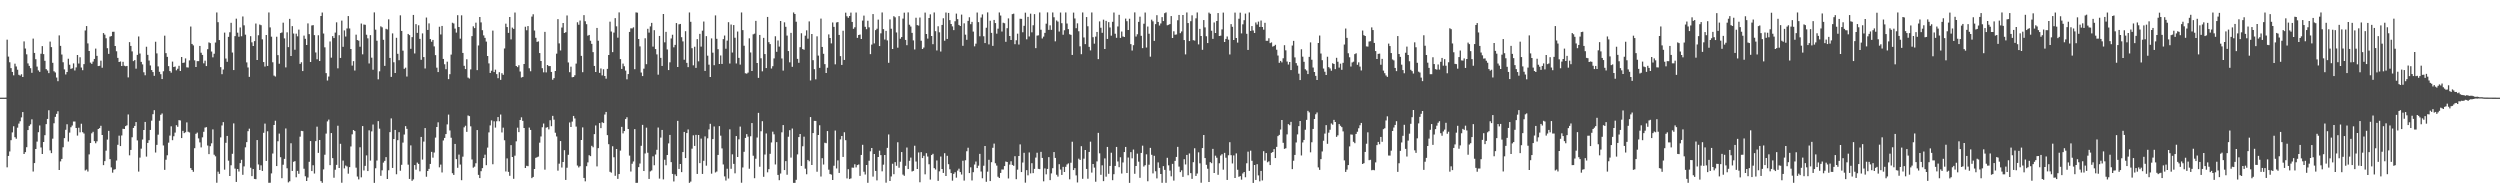 <?xml version="1.0" encoding="UTF-8"?>
<svg xmlns="http://www.w3.org/2000/svg" width="1920" height="150">
  <path d="M0 75.000h1v1.000H0zM1 75.000h1v1.000H1zM2 75.000h1v1.000H2zM3 75.000h1v1.000H3zM4 74.975h1v1.000H4zM5 30.471h1v98.024H5zM6 43.479h1v76.261H6zM7 47.807h1v68.502H7zM8 52.320h1v55.369H8zM9 55.220h1v46.462H9zM10 57.841h1v39.132H10zM11 48.877h1v56.478H11zM12 51.060h1v55.479H12zM13 53.579h1v44.461H13zM14 57.430h1v37.501H14zM15 58.073h1v35.056H15zM16 57.021h1v33.150H16zM17 59.142h1v26.930H17zM18 31.815h1v86.446H18zM19 37.265h1v79.557H19zM20 41.715h1v71.335H20zM21 48.705h1v51.173H21zM22 50.597h1v46.072H22zM23 52.362h1v43.143H23zM24 55.908h1v35.761H24zM25 29.669h1v102.082H25zM26 40.649h1v84.591H26zM27 45.450h1v69.007H27zM28 51.160h1v57.610H28zM29 54.064h1v47.478H29zM30 55.172h1v41.172H30zM31 41.261h1v72.014H31zM32 35.448h1v82.813H32zM33 41.560h1v67.493H33zM34 46.701h1v57.121H34zM35 53.087h1v42.258H35zM36 54.184h1v37.145H36zM37 56.175h1v28.527H37zM38 31.971h1v83.531H38zM39 36.191h1v81.432H39zM40 48.237h1v58.241H40zM41 54.707h1v39.953H41zM42 55.646h1v34.106H42zM43 59.546h1v27.896H43zM44 62.352h1v23.091H44zM45 27.179h1v103.358H45zM46 35.225h1v88.743H46zM47 41.894h1v80.167H47zM48 47.810h1v65.285H48zM49 53.315h1v52.763H49zM50 57.178h1v42.484H50zM51 55.321h1v40.103H51zM52 45.090h1v63.589H52zM53 49.707h1v52.109H53zM54 52.908h1v44.831H54zM55 52.408h1v43.981H55zM56 48.711h1v44.612H56zM57 54.098h1v39.224H57zM58 51.739h1v46.577H58zM59 42.246h1v61.910H59zM60 48.767h1v49.314H60zM61 43.958h1v57.663H61zM62 51.883h1v43.153H62zM63 53.917h1v47.632H63zM64 49.241h1v53.337H64zM65 23.380h1v107.537H65zM66 20.008h1v110.172H66zM67 33.307h1v98.415H67zM68 39.160h1v79.409H68zM69 48.068h1v61.739H69zM70 49.055h1v53.325H70zM71 47.292h1v53.948H71zM72 45.285h1v63.116H72zM73 37.351h1v72.659H73zM74 42.894h1v65.629H74zM75 50.748h1v48.347H75zM76 50.541h1v47.878H76zM77 46.580h1v50.028H77zM78 52.006h1v51.695H78zM79 25.391h1v101.427H79zM80 26.644h1v97.116H80zM81 29.405h1v86.291H81zM82 37.042h1v70.160H82zM83 41.352h1v59.162H83zM84 28.121h1v94.112H84zM85 27.701h1v100.864H85zM86 24.447h1v108.185H86zM87 24.360h1v105.937H87zM88 35.304h1v94.638H88zM89 39.353h1v83.952H89zM90 44.434h1v66.761H90zM91 47.608h1v56.585H91zM92 47.230h1v64.958H92zM93 50.679h1v53.339H93zM94 47.446h1v51.461H94zM95 50.470h1v48.625H95zM96 50.891h1v45.982H96zM97 50.660h1v45.580H97zM98 59.424h1v28.494H98zM99 32.347h1v86.959H99zM100 35.299h1v79.838H100zM101 39.456h1v65.942H101zM102 46.934h1v51.325H102zM103 46.150h1v50.585H103zM104 52.759h1v41.011H104zM105 42.156h1v65.682H105zM106 28.012h1v103.771H106zM107 41.114h1v79.940H107zM108 47.535h1v66.664H108zM109 49.481h1v57.679H109zM110 55.517h1v44.330H110zM111 57.817h1v35.834H111zM112 35.881h1v84.379H112zM113 42.123h1v67.661H113zM114 46.514h1v61.144H114zM115 50.265h1v49.539H115zM116 53.826h1v38.870H116zM117 55.351h1v32.347H117zM118 58.210h1v26.416H118zM119 32.041h1v85.129H119zM120 41.018h1v70.244H120zM121 51.008h1v52.434H121zM122 55.133h1v37.568H122zM123 56.994h1v31.151H123zM124 60.748h1v26.386H124zM125 54.747h1v56.972H125zM126 27.375h1v103.102H126zM127 40.789h1v81.869H127zM128 43.673h1v75.561H128zM129 50.786h1v58.797H129zM130 54.575h1v49.591H130zM131 55.834h1v41.213H131zM132 47.330h1v60.320H132zM133 51.481h1v53.189H133zM134 51.082h1v50.755H134zM135 54.013h1v42.155H135zM136 52.763h1v44.627H136zM137 50.533h1v41.730H137zM138 54.536h1v37.978H138zM139 43.761h1v62.297H139zM140 48.358h1v52.130H140zM141 48.043h1v54.191H141zM142 44.830h1v56.755H142zM143 51.707h1v42.296H143zM144 51.855h1v49.338H144zM145 46.370h1v55.366H145zM146 20.358h1v108.790H146zM147 33.760h1v96.797H147zM148 34.889h1v97.067H148zM149 46.343h1v67.481H149zM150 51.444h1v51.325H150zM151 46.956h1v54.865H151zM152 46.971h1v59.308H152zM153 35.259h1v74.118H153zM154 40.507h1v72.688H154zM155 42.212h1v63.260H155zM156 48.654h1v52.555H156zM157 46.590h1v51.407H157zM158 50.754h1v46.886H158zM159 37.791h1v73.952H159zM160 32.564h1v85.806H160zM161 33.108h1v79.164H161zM162 39.593h1v70.481H162zM163 44.037h1v55.340H163zM164 41.270h1v77.587H164zM165 32.651h1v87.390H165zM166 9.587h1v130.747H166zM167 17.052h1v114.794H167zM168 30.767h1v102.779H168zM169 51.542h1v53.966H169zM170 57.006h1v39.335H170zM171 53.394h1v40.407H171zM172 25.061h1v105.225H172zM173 44.950h1v64.731H173zM174 47.456h1v56.933H174zM175 28.304h1v95.076H175zM176 24.778h1v110.386H176zM177 17.511h1v109.390H177zM178 40.360h1v77.763H178zM179 53.819h1v40.960H179zM180 27.728h1v101.750H180zM181 14.358h1v125.391H181zM182 25.084h1v104.732H182zM183 28.235h1v103.521H183zM184 21.093h1v104.214H184zM185 27.845h1v94.880H185zM186 12.669h1v121.585H186zM187 19.433h1v108.379H187zM188 26.619h1v86.523H188zM189 47.924h1v61.245H189zM190 51.807h1v48.975H190zM191 59.013h1v39.788H191zM192 27.810h1v101.030H192zM193 32.496h1v102.759H193zM194 35.347h1v94.504H194zM195 31.590h1v105.836H195zM196 18.069h1v119.569H196zM197 46.103h1v61.481H197zM198 27.093h1v99.198H198zM199 18.825h1v111.735H199zM200 19.329h1v107.645H200zM201 30.185h1v101.105H201zM202 47.669h1v54.316H202zM203 51.083h1v43.851H203zM204 26.863h1v96.720H204zM205 50.644h1v50.154H205zM206 9.580h1v130.822H206zM207 21.038h1v119.306H207zM208 28.159h1v105.003H208zM209 47.818h1v70.072H209zM210 58.078h1v37.929H210zM211 58.764h1v33.985H211zM212 28.226h1v99.330H212zM213 42.327h1v66.176H213zM214 48.946h1v53.660H214zM215 25.389h1v95.334H215zM216 24.911h1v111.933H216zM217 17.417h1v109.101H217zM218 29.473h1v92.554H218zM219 51.762h1v46.876H219zM220 24.855h1v104.362H220zM221 36.189h1v103.891H221zM222 14.510h1v124.692H222zM223 43.031h1v66.976H223zM224 20.061h1v111.223H224zM225 25.728h1v98.546H225zM226 38.176h1v85.553H226zM227 25.863h1v110.268H227zM228 27.882h1v103.323H228zM229 22.727h1v110.761H229zM230 49.033h1v55.936H230zM231 47.831h1v52.661H231zM232 54.587h1v46.140H232zM233 27.342h1v102.252H233zM234 29.776h1v105.586H234zM235 34.578h1v104.408H235zM236 17.956h1v118.394H236zM237 26.212h1v98.066H237zM238 47.605h1v60.720H238zM239 19.561h1v111.816H239zM240 19.282h1v107.626H240zM241 26.958h1v106.293H241zM242 40.299h1v68.082H242zM243 45.516h1v51.779H243zM244 27.061h1v90.364H244zM245 46.839h1v60.684H245zM246 12.291h1v126.822H246zM247 9.607h1v130.784H247zM248 25.737h1v104.354H248zM249 36.348h1v82.481H249zM250 56.183h1v46.432H250zM251 61.839h1v31.402H251zM252 58.760h1v33.094H252zM253 31.847h1v94.972H253zM254 44.312h1v57.877H254zM255 27.761h1v93.694H255zM256 29.257h1v107.241H256zM257 25.050h1v105.299H257zM258 17.147h1v109.490H258zM259 52.478h1v44.063H259zM260 27.034h1v102.014H260zM261 44.512h1v65.935H261zM262 15.846h1v124.478H262zM263 35.935h1v87.415H263zM264 23.339h1v105.989H264zM265 28.043h1v99.063H265zM266 21.840h1v106.007H266zM267 12.315h1v121.050H267zM268 21.879h1v106.486H268zM269 37.612h1v74.889H269zM270 50.405h1v52.769H270zM271 46.932h1v52.902H271zM272 54.169h1v46.512H272zM273 26.615h1v102.132H273zM274 30.766h1v104.792H274zM275 31.247h1v106.513H275zM276 35.911h1v77.174H276zM277 18.071h1v118.121H277zM278 41.729h1v55.114H278zM279 18.856h1v112.086H279zM280 19.028h1v108.365H280zM281 26.694h1v92.658H281zM282 29.454h1v101.900H282zM283 48.761h1v51.329H283zM284 27.005h1v96.314H284zM285 44.276h1v56.658H285zM286 53.570h1v42.097H286zM287 9.544h1v130.874H287zM288 22.765h1v106.450H288zM289 31.288h1v91.990H289zM290 60.917h1v32.117H290zM291 54.780h1v44.056H291zM292 20.238h1v114.802H292zM293 20.975h1v109.859H293zM294 30.544h1v94.344H294zM295 50.566h1v72.960H295zM296 22.128h1v98.533H296zM297 22.651h1v114.801H297zM298 14.828h1v115.935H298zM299 44.494h1v56.972H299zM300 59.057h1v31.897H300zM301 25.665h1v103.293H301zM302 47.821h1v58.934H302zM303 56.060h1v43.735H303zM304 29.016h1v104.796H304zM305 41.317h1v66.338H305zM306 46.246h1v55.303H306zM307 11.794h1v119.325H307zM308 23.760h1v102.830H308zM309 38.892h1v70.645H309zM310 52.840h1v50.469H310zM311 51.970h1v44.884H311zM312 58.785h1v40.179H312zM313 26.064h1v100.395H313zM314 26.965h1v110.442H314zM315 37.464h1v74.179H315zM316 28.508h1v110.333H316zM317 11.466h1v126.291H317zM318 41.086h1v85.701H318zM319 18.536h1v111.760H319zM320 25.226h1v99.630H320zM321 19.387h1v106.489H321zM322 29.849h1v101.743H322zM323 45.913h1v59.241H323zM324 25.633h1v96.948H324zM325 43.842h1v64.900H325zM326 52.566h1v45.782H326zM327 13.465h1v122.274H327zM328 22.994h1v108.322H328zM329 17.975h1v111.724H329zM330 29.985h1v95.928H330zM331 32.035h1v84.621H331zM332 30.665h1v90.398H332zM333 35.637h1v81.488H333zM334 42.332h1v63.349H334zM335 51.967h1v45.547H335zM336 55.350h1v38.600H336zM337 20.539h1v107.958H337zM338 26.457h1v99.950H338zM339 19.910h1v112.528H339zM340 45.281h1v62.609H340zM341 49.346h1v56.591H341zM342 53.122h1v49.855H342zM343 47.360h1v48.169H343zM344 60.762h1v27.244H344zM345 56.966h1v43.227H345zM346 41.913h1v63.863H346zM347 17.452h1v115.542H347zM348 18.020h1v116.340H348zM349 21.960h1v88.574H349zM350 25.019h1v97.211H350zM351 11.680h1v117.195H351zM352 20.730h1v97.988H352zM353 29.698h1v96.659H353zM354 11.755h1v126.625H354zM355 40.640h1v79.676H355zM356 50.543h1v47.264H356zM357 53.020h1v43.569H357zM358 45.499h1v55.751H358zM359 59.576h1v29.122H359zM360 60.294h1v28.881H360zM361 53.314h1v43.711H361zM362 27.754h1v94.719H362zM363 20.218h1v108.536H363zM364 21.628h1v106.366H364zM365 17.401h1v107.997H365zM366 53.843h1v46.047H366zM367 34.935h1v99.338H367zM368 13.046h1v123.703H368zM369 17.178h1v114.323H369zM370 23.178h1v105.948H370zM371 27.209h1v94.209H371zM372 29.083h1v89.713H372zM373 31.966h1v94.903H373zM374 43.017h1v70.355H374zM375 48.683h1v52.993H375zM376 56.033h1v40.259H376zM377 54.321h1v38.129H377zM378 23.519h1v102.650H378zM379 55.368h1v37.811H379zM380 53.496h1v44.517H380zM381 56.942h1v36.169H381zM382 60.063h1v29.848H382zM383 55.462h1v37.693H383zM384 61.321h1v26.648H384zM385 56.204h1v45.513H385zM386 57.433h1v40.618H386zM387 37.213h1v70.532H387zM388 18.163h1v113.533H388zM389 20.780h1v100.890H389zM390 25.217h1v106.789H390zM391 13.043h1v121.948H391zM392 30.276h1v81.193H392zM393 21.216h1v99.342H393zM394 22.179h1v115.155H394zM395 9.606h1v109.970H395zM396 50.710h1v57.835H396zM397 51.552h1v46.496H397zM398 50.121h1v51.360H398zM399 54.927h1v37.250H399zM400 59.552h1v30.543H400zM401 59.066h1v33.757H401zM402 49.128h1v49.187H402zM403 20.543h1v108.488H403zM404 23.222h1v104.113H404zM405 20.025h1v107.603H405zM406 52.446h1v45.554H406zM407 54.735h1v45.077H407zM408 12.743h1v124.074H408zM409 10.965h1v124.897H409zM410 23.442h1v106.335H410zM411 29.047h1v92.189H411zM412 32.159h1v88.570H412zM413 31.804h1v88.478H413zM414 40.777h1v68.813H414zM415 46.830h1v57.964H415zM416 52.364h1v45.384H416zM417 55.529h1v39.334H417zM418 24.468h1v105.842H418zM419 55.609h1v42.425H419zM420 49.909h1v47.733H420zM421 50.769h1v48.596H421zM422 50.753h1v41.597H422zM423 55.247h1v41.684H423zM424 61.245h1v27.765H424zM425 60.010h1v31.907H425zM426 54.547h1v47.376H426zM427 41.233h1v63.585H427zM428 14.719h1v116.370H428zM429 33.343h1v92.373H429zM430 38.740h1v69.607H430zM431 21.160h1v107.489H431zM432 17.640h1v106.798H432zM433 25.344h1v90.002H433zM434 24.751h1v113.442H434zM435 11.873h1v116.940H435zM436 47.948h1v70.928H436zM437 55.443h1v38.620H437zM438 51.189h1v46.353H438zM439 59.354h1v34.031H439zM440 59.149h1v29.911H440zM441 57.826h1v33.145H441zM442 48.864h1v48.351H442zM443 17.118h1v110.005H443zM444 19.001h1v109.622H444zM445 15.784h1v111.878H445zM446 42.925h1v64.588H446zM447 55.457h1v42.365H447zM448 11.613h1v125.024H448zM449 16.308h1v122.943H449zM450 18.609h1v109.042H450zM451 27.416h1v97.325H451zM452 26.826h1v92.362H452zM453 31.305h1v88.607H453zM454 33.665h1v78.298H454zM455 40.015h1v73.085H455zM456 50.616h1v52.409H456zM457 55.311h1v41.050H457zM458 21.443h1v106.366H458zM459 31.271h1v82.514H459zM460 55.985h1v38.541H460zM461 52.602h1v45.788H461zM462 57.892h1v35.993H462zM463 53.216h1v41.314H463zM464 58.366h1v29.616H464zM465 60.434h1v25.516H465zM466 52.885h1v50.918H466zM467 42.224h1v68.517H467zM468 16.642h1v115.308H468zM469 24.193h1v108.437H469zM470 40.046h1v72.270H470zM471 25.015h1v95.784H471zM472 13.903h1v121.120H472zM473 20.248h1v94.172H473zM474 28.947h1v108.413H474zM475 9.547h1v124.135H475zM476 45.401h1v70.266H476zM477 52.920h1v44.507H477zM478 48.842h1v53.593H478zM479 50.887h1v49.794H479zM480 54.203h1v37.219H480zM481 60.945h1v29.124H481zM482 56.899h1v42.185H482zM483 24.513h1v94.992H483zM484 21.781h1v109.971H484zM485 21.803h1v103.963H485zM486 20.973h1v103.034H486zM487 53.160h1v45.999H487zM488 9.517h1v130.906H488zM489 9.746h1v130.620H489zM490 29.955h1v98.380H490zM491 35.650h1v89.929H491zM492 55.712h1v56.252H492zM493 58.398h1v37.486H493zM494 52.757h1v78.596H494zM495 29.411h1v88.430H495zM496 49.325h1v48.717H496zM497 22.096h1v95.222H497zM498 25.060h1v112.338H498zM499 20.257h1v111.391H499zM500 17.586h1v113.320H500zM501 35.799h1v84.246H501zM502 23.187h1v103.725H502zM503 37.690h1v80.986H503zM504 41.802h1v73.235H504zM505 57.331h1v40.631H505zM506 27.622h1v109.534H506zM507 44.436h1v61.221H507zM508 50.634h1v49.133H508zM509 10.767h1v127.018H509zM510 32.492h1v90.198H510zM511 24.480h1v102.467H511zM512 37.985h1v81.058H512zM513 53.834h1v56.310H513zM514 47.894h1v55.731H514zM515 29.564h1v94.974H515zM516 26.687h1v106.868H516zM517 36.356h1v103.000H517zM518 34.448h1v99.512H518zM519 17.722h1v117.507H519zM520 51.460h1v41.364H520zM521 18.701h1v111.047H521zM522 18.393h1v107.553H522zM523 28.547h1v103.636H523zM524 31.785h1v84.993H524zM525 45.873h1v55.475H525zM526 23.936h1v97.437H526zM527 48.302h1v53.917H527zM528 51.541h1v47.912H528zM529 9.580h1v130.837H529zM530 16.725h1v122.767H530zM531 37.004h1v77.148H531zM532 50.156h1v53.771H532zM533 35.901h1v76.179H533zM534 52.107h1v51.493H534zM535 30.068h1v103.509H535zM536 47.092h1v56.610H536zM537 26.003h1v99.303H537zM538 35.802h1v70.647H538zM539 23.563h1v110.027H539zM540 16.562h1v106.922H540zM541 54.500h1v50.259H541zM542 27.729h1v99.510H542zM543 42.753h1v63.476H543zM544 49.653h1v49.714H544zM545 59.116h1v35.959H545zM546 29.492h1v103.867H546zM547 40.473h1v66.314H547zM548 50.056h1v47.050H548zM549 11.824h1v120.636H549zM550 29.816h1v101.947H550zM551 37.769h1v81.239H551zM552 49.177h1v47.716H552zM553 42.621h1v61.568H553zM554 49.101h1v64.860H554zM555 30.069h1v96.227H555zM556 27.273h1v108.209H556zM557 37.418h1v101.253H557zM558 31.170h1v98.439H558zM559 17.035h1v120.088H559zM560 48.807h1v50.539H560zM561 18.852h1v110.804H561zM562 40.359h1v78.162H562zM563 19.229h1v106.641H563zM564 28.973h1v104.139H564zM565 48.740h1v55.783H565zM566 24.230h1v96.331H566zM567 44.461h1v62.566H567zM568 49.618h1v47.631H568zM569 9.572h1v130.748H569zM570 23.153h1v105.435H570zM571 35.145h1v81.440H571zM572 56.281h1v49.644H572zM573 56.582h1v46.443H573zM574 55.733h1v49.215H574zM575 29.445h1v100.133H575zM576 40.270h1v64.401H576zM577 54.536h1v40.002H577zM578 26.374h1v93.222H578zM579 25.880h1v110.976H579zM580 16.040h1v105.871H580zM581 48.389h1v57.233H581zM582 59.781h1v26.884H582zM583 26.820h1v101.234H583zM584 44.743h1v56.062H584zM585 54.788h1v38.300H585zM586 29.091h1v106.688H586zM587 41.534h1v77.144H587zM588 52.290h1v50.186H588zM589 13.015h1v119.341H589zM590 32.414h1v97.488H590zM591 33.880h1v84.236H591zM592 52.619h1v56.804H592zM593 50.856h1v50.290H593zM594 44.868h1v58.286H594zM595 27.871h1v98.462H595zM596 39.783h1v69.359H596zM597 31.061h1v103.305H597zM598 35.782h1v102.589H598zM599 16.104h1v117.149H599zM600 44.916h1v56.710H600zM601 54.224h1v41.847H601zM602 17.143h1v113.486H602zM603 20.579h1v103.148H603zM604 27.352h1v106.839H604zM605 39.225h1v65.811H605zM606 47.888h1v52.121H606zM607 25.222h1v95.803H607zM608 51.296h1v47.407H608zM609 9.570h1v130.865H609zM610 10.743h1v129.721H610zM611 16.715h1v121.349H611zM612 45.215h1v73.388H612zM613 48.245h1v57.005H613zM614 36.246h1v66.653H614zM615 25.532h1v101.894H615zM616 37.660h1v74.675H616zM617 38.204h1v66.774H617zM618 27.376h1v102.142H618zM619 23.297h1v110.563H619zM620 29.680h1v93.144H620zM621 16.420h1v107.447H621zM622 61.800h1v28.119H622zM623 26.135h1v100.586H623zM624 46.216h1v55.968H624zM625 53.141h1v39.697H625zM626 60.908h1v31.983H626zM627 27.917h1v103.957H627zM628 42.703h1v60.960H628zM629 52.128h1v44.100H629zM630 14.306h1v121.278H630zM631 36.031h1v85.448H631zM632 41.333h1v85.002H632zM633 49.275h1v60.339H633zM634 56.047h1v53.943H634zM635 52.045h1v48.636H635zM636 26.439h1v103.882H636zM637 29.202h1v104.460H637zM638 33.305h1v100.811H638zM639 17.273h1v120.974H639zM640 20.647h1v106.646H640zM641 49.420h1v50.843H641zM642 17.250h1v112.137H642zM643 16.922h1v106.283H643zM644 26.829h1v106.009H644zM645 43.100h1v63.962H645zM646 49.872h1v54.557H646zM647 23.607h1v96.914H647zM648 46.005h1v55.572H648zM649 9.747h1v97.921H649zM650 12.468h1v124.519H650zM651 13.681h1v116.247H651zM652 12.309h1v125.196H652zM653 9.657h1v127.375H653zM654 16.862h1v111.850H654zM655 22.110h1v106.699H655zM656 20.918h1v105.229H656zM657 9.642h1v118.911H657zM658 29.093h1v97.672H658zM659 26.888h1v99.406H659zM660 26.508h1v108.542H660zM661 29.958h1v89.047H661zM662 15.817h1v95.383H662zM663 11.981h1v119.923H663zM664 20.604h1v113.453H664zM665 22.414h1v104.303H665zM666 15.945h1v124.469H666zM667 20.975h1v102.458H667zM668 41.573h1v74.669H668zM669 34.267h1v79.375H669zM670 10.827h1v124.817H670zM671 33.333h1v84.937H671zM672 23.127h1v108.167H672zM673 22.062h1v116.503H673zM674 15.037h1v105.523H674zM675 35.370h1v80.322H675zM676 25.589h1v93.562H676zM677 9.564h1v122.027H677zM678 22.362h1v104.080H678zM679 30.369h1v88.676H679zM680 23.724h1v116.573H680zM681 31.021h1v82.541H681zM682 48.248h1v55.044H682zM683 14.903h1v124.107H683zM684 22.069h1v113.436H684zM685 37.616h1v88.130H685zM686 12.435h1v121.339H686zM687 13.304h1v111.237H687zM688 24.925h1v102.405H688zM689 36.611h1v72.663H689zM690 12.409h1v116.391H690zM691 29.767h1v94.469H691zM692 28.476h1v88.308H692zM693 14.303h1v119.787H693zM694 9.737h1v125.260H694zM695 30.648h1v96.710H695zM696 34.735h1v78.551H696zM697 9.531h1v120.292H697zM698 19.017h1v104.469H698zM699 20.389h1v100.674H699zM700 25.264h1v106.445H700zM701 31.038h1v100.170H701zM702 38.001h1v73.946H702zM703 13.632h1v110.438H703zM704 19.316h1v110.473H704zM705 19.640h1v97.440H705zM706 13.439h1v126.558H706zM707 31.282h1v85.541H707zM708 37.641h1v83.770H708zM709 36.508h1v83.137H709zM710 9.656h1v124.216H710zM711 26.109h1v91.538H711zM712 29.670h1v90.563H712zM713 13.816h1v112.347H713zM714 10.992h1v126.921H714zM715 27.650h1v91.429H715zM716 33.958h1v84.151H716zM717 9.574h1v119.535H717zM718 23.978h1v106.198H718zM719 38.741h1v84.473H719zM720 20.179h1v118.722H720zM721 24.806h1v106.802H721zM722 39.587h1v80.633H722zM723 19.172h1v110.636H723zM724 14.007h1v118.795H724zM725 31.259h1v86.378H725zM726 9.643h1v125.534H726zM727 29.888h1v89.757H727zM728 9.929h1v116.154H728zM729 15.475h1v114.542H729zM730 18.414h1v114.501H730zM731 20.280h1v118.459H731zM732 23.152h1v110.377H732zM733 16.335h1v115.957H733zM734 10.433h1v126.010H734zM735 14.709h1v116.295H735zM736 19.166h1v110.353H736zM737 19.968h1v112.191H737zM738 11.231h1v122.810H738zM739 35.182h1v88.260H739zM740 17.932h1v120.756H740zM741 26.642h1v96.433H741zM742 30.582h1v85.610H742zM743 16.036h1v97.442H743zM744 13.236h1v119.677H744zM745 18.589h1v109.938H745zM746 16.810h1v121.809H746zM747 24.295h1v107.976H747zM748 35.562h1v90.783H748zM749 33.536h1v90.495H749zM750 9.610h1v119.479H750zM751 17.004h1v110.206H751zM752 27.845h1v90.335H752zM753 13.456h1v118.303H753zM754 11.083h1v125.813H754zM755 27.870h1v99.395H755zM756 33.075h1v79.074H756zM757 21.313h1v118.293H757zM758 9.523h1v122.326H758zM759 34.108h1v88.641H759zM760 15.943h1v123.124H760zM761 25.241h1v99.341H761zM762 35.251h1v78.262H762zM763 15.324h1v94.945H763zM764 17.728h1v107.685H764zM765 25.864h1v101.334H765zM766 22.012h1v113.718H766zM767 9.554h1v127.158H767zM768 11.905h1v120.923H768zM769 24.239h1v105.885H769zM770 17.485h1v112.720H770zM771 17.861h1v109.667H771zM772 32.090h1v91.981H772zM773 21.664h1v102.747H773zM774 14.138h1v122.922H774zM775 27.668h1v98.729H775zM776 30.736h1v93.135H776zM777 10.858h1v115.806H777zM778 10.500h1v116.825H778zM779 33.963h1v85.974H779zM780 30.923h1v106.710H780zM781 25.857h1v104.434H781zM782 34.226h1v85.590H782zM783 14.364h1v96.511H783zM784 14.485h1v117.642H784zM785 24.784h1v100.060H785zM786 19.827h1v97.532H786zM787 9.729h1v130.546H787zM788 30.222h1v100.444H788zM789 12.942h1v121.712H789zM790 27.981h1v89.101H790zM791 10.511h1v122.676H791zM792 24.815h1v100.530H792zM793 19.428h1v113.537H793zM794 10.837h1v118.830H794zM795 36.990h1v84.032H795zM796 27.341h1v89.974H796zM797 27.140h1v102.563H797zM798 9.597h1v120.286H798zM799 22.820h1v93.795H799zM800 29.558h1v91.757H800zM801 28.125h1v111.131H801zM802 25.223h1v104.093H802zM803 18.190h1v115.710H803zM804 9.538h1v120.213H804zM805 22.925h1v97.772H805zM806 19.445h1v118.896H806zM807 22.962h1v110.219H807zM808 9.566h1v119.628H808zM809 13.283h1v103.526H809zM810 31.740h1v89.561H810zM811 15.733h1v118.464H811zM812 16.587h1v119.029H812zM813 24.196h1v101.918H813zM814 9.607h1v120.571H814zM815 17.809h1v116.551H815zM816 26.655h1v101.474H816zM817 23.260h1v108.843H817zM818 9.563h1v118.521H818zM819 18.065h1v108.263H819zM820 22.389h1v103.081H820zM821 26.331h1v111.420H821zM822 26.795h1v98.162H822zM823 42.199h1v66.632H823zM824 9.701h1v120.912H824zM825 14.190h1v114.929H825zM826 21.634h1v113.074H826zM827 17.932h1v122.225H827zM828 23.991h1v97.853H828zM829 35.591h1v87.227H829zM830 41.605h1v70.682H830zM831 9.573h1v127.747H831zM832 28.767h1v93.102H832zM833 33.918h1v81.263H833zM834 13.096h1v116.657H834zM835 20.193h1v117.100H835zM836 36.016h1v80.679H836zM837 38.684h1v70.108H837zM838 9.568h1v122.990H838zM839 28.573h1v97.367H839zM840 33.527h1v95.215H840zM841 28.094h1v111.462H841zM842 24.537h1v99.432H842zM843 45.425h1v56.637H843zM844 16.424h1v101.344H844zM845 21.316h1v112.941H845zM846 25.216h1v101.771H846zM847 15.094h1v124.038H847zM848 37.656h1v83.983H848zM849 16.040h1v119.648H849zM850 29.891h1v82.965H850zM851 17.023h1v116.461H851zM852 21.089h1v106.333H852zM853 27.416h1v89.894H853zM854 16.729h1v121.686H854zM855 9.602h1v124.200H855zM856 25.928h1v101.501H856zM857 29.011h1v83.831H857zM858 20.310h1v103.693H858zM859 11.344h1v117.062H859zM860 29.125h1v91.642H860zM861 24.225h1v109.056H861zM862 28.017h1v96.774H862zM863 28.432h1v88.338H863zM864 14.278h1v98.552H864zM865 16.259h1v116.629H865zM866 23.059h1v97.922H866zM867 14.363h1v126.079H867zM868 33.914h1v82.910H868zM869 38.830h1v82.771H869zM870 34.704h1v80.126H870zM871 9.545h1v123.909H871zM872 28.069h1v99.419H872zM873 26.310h1v91.718H873zM874 16.774h1v107.369H874zM875 12.791h1v123.751H875zM876 27.485h1v89.945H876zM877 36.951h1v74.947H877zM878 18.240h1v109.666H878zM879 9.622h1v117.235H879zM880 36.506h1v82.021H880zM881 20.404h1v118.828H881zM882 25.925h1v100.577H882zM883 43.540h1v70.013H883zM884 15.082h1v103.823H884zM885 16.390h1v116.803H885zM886 31.365h1v88.312H886zM887 18.539h1v112.989H887zM888 11.665h1v125.362H888zM889 16.837h1v107.876H889zM890 19.614h1v109.311H890zM891 18.017h1v115.624H891zM892 13.183h1v127.189H892zM893 16.190h1v111.379H893zM894 10.133h1v120.300H894zM895 9.540h1v130.839H895zM896 19.403h1v101.773H896zM897 19.033h1v107.965H897zM898 18.473h1v112.560H898zM899 12.341h1v123.059H899zM900 29.159h1v96.676H900zM901 23.987h1v114.700H901zM902 26.681h1v96.852H902zM903 26.444h1v94.067H903zM904 15.585h1v97.206H904zM905 11.444h1v116.496H905zM906 25.517h1v106.701H906zM907 24.189h1v106.630H907zM908 11.504h1v124.309H908zM909 30.752h1v91.526H909zM910 41.801h1v84.499H910zM911 9.583h1v109.420H911zM912 17.732h1v116.891H912zM913 31.554h1v86.328H913zM914 16.261h1v116.686H914zM915 11.775h1v125.604H915zM916 30.885h1v93.699H916zM917 31.181h1v82.710H917zM918 14.083h1v121.019H918zM919 9.552h1v123.717H919zM920 34.112h1v82.857H920zM921 22.166h1v103.287H921zM922 27.666h1v112.699H922zM923 38.238h1v75.492H923zM924 15.399h1v88.298H924zM925 21.030h1v100.353H925zM926 27.834h1v98.720H926zM927 33.093h1v96.483H927zM928 9.696h1v130.102H928zM929 10.597h1v113.904H929zM930 23.620h1v101.714H930zM931 29.847h1v84.479H931zM932 17.251h1v115.606H932zM933 25.364h1v94.181H933zM934 16.135h1v104.992H934zM935 10.048h1v124.183H935zM936 27.660h1v97.749H936zM937 27.411h1v92.051H937zM938 22.596h1v95.817H938zM939 9.668h1v120.620H939zM940 32.261h1v85.165H940zM941 29.921h1v91.201H941zM942 28.015h1v110.180H942zM943 30.477h1v88.785H943zM944 41.818h1v67.402H944zM945 18.549h1v100.620H945zM946 20.607h1v104.943H946zM947 30.702h1v88.642H947zM948 9.655h1v127.058H948zM949 29.198h1v88.611H949zM950 32.725h1v97.630H950zM951 14.370h1v121.388H951zM952 9.743h1v125.549H952zM953 25.635h1v112.354H953zM954 18.684h1v114.527H954zM955 15.534h1v116.565H955zM956 10.440h1v125.705H956zM957 25.966h1v99.445H957zM958 38.366h1v78.139H958zM959 9.598h1v121.605H959zM960 23.749h1v91.980H960zM961 20.004h1v103.480H961zM962 23.377h1v117.094H962zM963 25.346h1v101.380H963zM964 17.263h1v120.915H964zM965 18.851h1v107.260H965zM966 16.572h1v118.126H966zM967 20.676h1v118.602H967zM968 15.776h1v115.498H968zM969 20.724h1v117.888H969zM970 22.778h1v93.335H970zM971 17.512h1v105.830H971zM972 31.335h1v86.238H972zM973 31.320h1v93.324H973zM974 29.372h1v94.519H974zM975 33.106h1v93.683H975zM976 32.538h1v84.883H976zM977 35.792h1v80.953H977zM978 35.253h1v79.278H978zM979 34.389h1v87.025H979zM980 38.191h1v74.607H980zM981 42.650h1v61.918H981zM982 48.230h1v55.357H982zM983 46.808h1v52.669H983zM984 47.914h1v44.249H984zM985 44.770h1v64.896H985zM986 34.737h1v79.583H986zM987 38.659h1v75.191H987zM988 47.237h1v55.960H988zM989 49.535h1v45.811H989zM990 47.606h1v48.526H990zM991 53.792h1v39.794H991zM992 34.964h1v94.907H992zM993 31.367h1v92.088H993zM994 44.065h1v74.944H994zM995 48.481h1v60.927H995zM996 50.383h1v52.821H996zM997 56.558h1v40.316H997zM998 61.513h1v31.424H998zM999 37.825h1v81.596H999zM1000 43.538h1v65.851H1000zM1001 47.462h1v60.019H1001zM1002 53.199h1v46.444H1002zM1003 54.150h1v37.912H1003zM1004 56.891h1v28.255H1004zM1005 43.678h1v42.656H1005zM1006 32.539h1v84.476H1006zM1007 45.876h1v63.381H1007zM1008 51.858h1v47.142H1008zM1009 55.283h1v36.086H1009zM1010 58.256h1v29.504H1010zM1011 61.425h1v24.935H1011zM1012 33.032h1v95.537H1012zM1013 27.273h1v103.174H1013zM1014 41.107h1v81.094H1014zM1015 46.232h1v70.118H1015zM1016 52.658h1v55.440H1016zM1017 55.070h1v47.525H1017zM1018 57.608h1v38.482H1018zM1019 43.580h1v66.883H1019zM1020 51.565h1v50.310H1020zM1021 52.564h1v47.071H1021zM1022 54.303h1v40.537H1022zM1023 48.606h1v47.159H1023zM1024 49.138h1v42.916H1024zM1025 53.118h1v40.579H1025zM1026 44.411h1v60.698H1026zM1027 47.431h1v56.521H1027zM1028 51.936h1v43.369H1028zM1029 48.883h1v47.728H1029zM1030 53.593h1v44.025H1030zM1031 48.246h1v52.682H1031zM1032 34.182h1v89.029H1032zM1033 21.909h1v110.156H1033zM1034 29.059h1v101.178H1034zM1035 40.889h1v85.863H1035zM1036 43.993h1v68.442H1036zM1037 51.084h1v52.172H1037zM1038 47.994h1v55.442H1038zM1039 47.361h1v61.528H1039zM1040 41.584h1v68.412H1040zM1041 40.928h1v61.947H1041zM1042 49.779h1v51.377H1042zM1043 47.864h1v50.635H1043zM1044 51.154h1v45.061H1044zM1045 54.103h1v40.330H1045zM1046 23.445h1v102.530H1046zM1047 27.027h1v98.316H1047zM1048 27.660h1v89.047H1048zM1049 35.620h1v74.767H1049zM1050 35.767h1v65.856H1050zM1051 31.924h1v91.107H1051zM1052 31.621h1v91.110H1052zM1053 21.042h1v109.727H1053zM1054 23.115h1v107.323H1054zM1055 32.955h1v97.811H1055zM1056 39.225h1v85.492H1056zM1057 45.292h1v66.173H1057zM1058 41.377h1v67.648H1058zM1059 41.190h1v69.598H1059zM1060 49.738h1v55.430H1060zM1061 45.229h1v63.665H1061zM1062 54.222h1v44.986H1062zM1063 56.229h1v42.257H1063zM1064 57.980h1v34.549H1064zM1065 59.035h1v30.323H1065zM1066 33.494h1v85.963H1066zM1067 35.361h1v84.138H1067zM1068 40.761h1v74.966H1068zM1069 45.667h1v54.921H1069zM1070 46.406h1v51.535H1070zM1071 52.149h1v43.794H1071zM1072 54.608h1v38.465H1072zM1073 27.701h1v104.283H1073zM1074 41.468h1v83.916H1074zM1075 43.683h1v72.170H1075zM1076 49.649h1v59.787H1076zM1077 53.816h1v50.499H1077zM1078 56.292h1v39.557H1078zM1079 40.501h1v73.829H1079zM1080 35.780h1v84.448H1080zM1081 42.265h1v65.716H1081zM1082 47.047h1v55.629H1082zM1083 53.593h1v41.508H1083zM1084 54.630h1v35.385H1084zM1085 56.458h1v28.021H1085zM1086 32.497h1v82.960H1086zM1087 36.302h1v81.081H1087zM1088 48.255h1v57.998H1088zM1089 55.037h1v39.718H1089zM1090 55.716h1v34.018H1090zM1091 59.598h1v27.777H1091zM1092 62.296h1v22.947H1092zM1093 27.065h1v103.404H1093zM1094 35.125h1v89.075H1094zM1095 42.248h1v78.987H1095zM1096 48.145h1v63.985H1096zM1097 52.106h1v54.351H1097zM1098 56.992h1v42.705H1098zM1099 56.963h1v38.344H1099zM1100 43.999h1v67.274H1100zM1101 49.192h1v54.108H1101zM1102 53.109h1v46.046H1102zM1103 53.523h1v43.005H1103zM1104 49.504h1v44.745H1104zM1105 53.430h1v39.643H1105zM1106 47.466h1v54.827H1106zM1107 44.475h1v59.749H1107zM1108 50.431h1v50.557H1108zM1109 45.431h1v54.093H1109zM1110 50.503h1v43.812H1110zM1111 56.270h1v46.425H1111zM1112 47.814h1v53.363H1112zM1113 21.716h1v110.120H1113zM1114 22.445h1v105.276H1114zM1115 33.371h1v97.278H1115zM1116 40.127h1v73.469H1116zM1117 49.034h1v61.841H1117zM1118 49.241h1v52.631H1118zM1119 52.725h1v43.887H1119zM1120 43.812h1v70.418H1120zM1121 38.792h1v72.876H1121zM1122 46.394h1v55.966H1122zM1123 46.542h1v52.440H1123zM1124 44.849h1v54.902H1124zM1125 52.191h1v44.344H1125zM1126 45.322h1v54.861H1126zM1127 32.730h1v86.129H1127zM1128 33.880h1v77.139H1128zM1129 39.246h1v70.729H1129zM1130 45.425h1v59.817H1130zM1131 50.498h1v44.849H1131zM1132 33.844h1v88.072H1132zM1133 19.210h1v109.720H1133zM1134 17.739h1v114.138H1134zM1135 24.927h1v104.496H1135zM1136 35.286h1v94.172H1136zM1137 40.347h1v81.923H1137zM1138 42.490h1v64.943H1138zM1139 45.002h1v57.319H1139zM1140 44.851h1v65.826H1140zM1141 46.619h1v61.557H1141zM1142 48.162h1v53.481H1142zM1143 53.066h1v47.685H1143zM1144 54.248h1v38.868H1144zM1145 53.556h1v41.005H1145zM1146 59.493h1v28.877H1146zM1147 33.029h1v86.970H1147zM1148 39.087h1v76.960H1148zM1149 41.209h1v64.869H1149zM1150 48.793h1v46.489H1150zM1151 50.385h1v46.666H1151zM1152 53.002h1v42.168H1152zM1153 41.987h1v65.205H1153zM1154 29.990h1v101.683H1154zM1155 40.858h1v79.218H1155zM1156 44.767h1v67.248H1156zM1157 51.302h1v54.587H1157zM1158 55.227h1v43.048H1158zM1159 60.717h1v33.041H1159zM1160 35.209h1v83.050H1160zM1161 41.391h1v68.726H1161zM1162 44.642h1v64.488H1162zM1163 50.016h1v49.662H1163zM1164 53.077h1v39.204H1164zM1165 55.356h1v32.693H1165zM1166 58.091h1v26.510H1166zM1167 32.007h1v85.607H1167zM1168 43.835h1v67.699H1168zM1169 51.003h1v51.238H1169zM1170 55.081h1v36.504H1170zM1171 57.234h1v30.588H1171zM1172 60.912h1v26.189H1172zM1173 51.922h1v60.003H1173zM1174 27.173h1v103.380H1174zM1175 41.026h1v82.008H1175zM1176 44.564h1v74.521H1176zM1177 51.903h1v57.972H1177zM1178 54.532h1v49.551H1178zM1179 55.312h1v41.418H1179zM1180 45.083h1v63.600H1180zM1181 49.702h1v55.773H1181zM1182 51.277h1v50.542H1182zM1183 53.638h1v41.519H1183zM1184 50.653h1v45.740H1184zM1185 48.715h1v44.077H1185zM1186 53.287h1v40.036H1186zM1187 42.232h1v61.922H1187zM1188 49.266h1v53.278H1188zM1189 48.760h1v51.025H1189zM1190 43.952h1v57.679H1190zM1191 51.885h1v41.095H1191zM1192 53.915h1v48.663H1192zM1193 43.690h1v58.878H1193zM1194 20.001h1v110.916H1194zM1195 31.097h1v99.078H1195zM1196 33.415h1v98.290H1196zM1197 45.562h1v70.410H1197zM1198 52.404h1v54.174H1198zM1199 47.300h1v55.089H1199zM1200 45.288h1v59.234H1200zM1201 37.347h1v71.067H1201zM1202 46.854h1v63.164H1202zM1203 42.891h1v60.915H1203zM1204 51.989h1v46.434H1204zM1205 46.576h1v50.107H1205zM1206 49.306h1v45.513H1206zM1207 25.389h1v101.431H1207zM1208 26.315h1v100.477H1208zM1209 28.256h1v93.513H1209zM1210 33.378h1v82.345H1210zM1211 37.041h1v64.428H1211zM1212 34.496h1v86.233H1212zM1213 28.119h1v94.115H1213zM1214 24.621h1v108.010H1214zM1215 24.357h1v105.943H1215zM1216 35.295h1v94.662H1216zM1217 39.346h1v82.105H1217zM1218 44.431h1v78.856H1218zM1219 44.689h1v59.540H1219zM1220 47.603h1v56.590H1220zM1221 47.222h1v64.970H1221zM1222 47.444h1v54.562H1222zM1223 50.460h1v48.632H1223zM1224 53.059h1v44.975H1224zM1225 50.658h1v46.211H1225zM1226 52.988h1v37.467H1226zM1227 38.658h1v72.132H1227zM1228 32.347h1v86.960H1228zM1229 39.459h1v75.417H1229zM1230 44.496h1v60.569H1230zM1231 46.154h1v50.013H1231zM1232 52.089h1v44.651H1232zM1233 54.140h1v39.633H1233zM1234 28.015h1v103.771H1234zM1235 30.280h1v93.556H1235zM1236 43.302h1v77.751H1236zM1237 50.019h1v61.411H1237zM1238 49.475h1v55.627H1238zM1239 56.076h1v42.212H1239zM1240 60.473h1v32.205H1240zM1241 35.878h1v84.377H1241zM1242 42.125h1v67.653H1242zM1243 47.062h1v56.246H1243zM1244 52.319h1v47.468H1244zM1245 54.040h1v37.848H1245zM1246 56.854h1v27.989H1246zM1247 43.571h1v68.529H1247zM1248 32.039h1v85.130H1248zM1249 46.295h1v62.654H1249zM1250 53.279h1v43.316H1250zM1251 55.130h1v36.387H1251zM1252 59.133h1v28.742H1252zM1253 62.090h1v24.319H1253zM1254 27.378h1v103.102H1254zM1255 29.227h1v100.836H1255zM1256 40.788h1v81.380H1256zM1257 45.854h1v69.113H1257zM1258 52.899h1v54.195H1258zM1259 56.441h1v43.891H1259zM1260 55.839h1v40.423H1260zM1261 47.334h1v60.315H1261zM1262 51.086h1v51.145H1262zM1263 51.575h1v48.801H1263zM1264 55.198h1v39.558H1264zM1265 50.532h1v46.861H1265zM1266 52.186h1v40.332H1266zM1267 54.534h1v37.448H1267zM1268 43.758h1v62.302H1268zM1269 48.037h1v54.194H1269zM1270 44.825h1v56.217H1270zM1271 46.310h1v55.272H1271zM1272 51.708h1v39.852H1272zM1273 51.798h1v49.390H1273zM1274 27.663h1v101.484H1274zM1275 20.344h1v109.164H1275zM1276 34.889h1v97.067H1276zM1277 38.234h1v85.080H1277zM1278 47.426h1v66.400H1278zM1279 50.967h1v51.807H1279zM1280 46.963h1v54.689H1280zM1281 46.977h1v62.382H1281zM1282 35.265h1v74.111H1282zM1283 42.208h1v70.988H1283zM1284 48.661h1v51.443H1284zM1285 48.651h1v52.557H1285zM1286 46.586h1v49.736H1286zM1287 57.486h1v40.156H1287zM1288 32.564h1v85.658H1288zM1289 33.105h1v85.269H1289zM1290 39.590h1v70.487H1290zM1291 42.227h1v65.226H1291zM1292 44.037h1v55.337H1292zM1293 32.649h1v87.395H1293zM1294 18.818h1v111.658H1294zM1295 16.526h1v120.855H1295zM1296 20.330h1v120.062H1296zM1297 23.835h1v106.399H1297zM1298 19.562h1v103.343H1298zM1299 13.336h1v109.633H1299zM1300 16.018h1v118.609H1300zM1301 15.416h1v120.394H1301zM1302 44.271h1v64.442H1302zM1303 34.144h1v93.721H1303zM1304 27.725h1v83.466H1304zM1305 18.610h1v119.349H1305zM1306 16.927h1v110.240H1306zM1307 39.832h1v69.376H1307zM1308 32.535h1v94.865H1308zM1309 24.647h1v88.533H1309zM1310 27.036h1v100.006H1310zM1311 16.273h1v115.938H1311zM1312 36.676h1v86.081H1312zM1313 30.734h1v100.526H1313zM1314 29.364h1v84.251H1314zM1315 24.465h1v103.766H1315zM1316 28.565h1v102.231H1316zM1317 30.794h1v98.559H1317zM1318 10.065h1v115.723H1318zM1319 23.690h1v102.217H1319zM1320 17.362h1v118.097H1320zM1321 31.250h1v94.783H1321zM1322 37.471h1v80.682H1322zM1323 27.522h1v106.681H1323zM1324 34.263h1v84.627H1324zM1325 32.835h1v94.182H1325zM1326 17.388h1v114.921H1326zM1327 14.406h1v115.232H1327zM1328 12.409h1v102.745H1328zM1329 19.348h1v99.880H1329zM1330 19.943h1v107.136H1330zM1331 13.610h1v109.514H1331zM1332 40.659h1v70.674H1332zM1333 22.821h1v107.630H1333zM1334 44.902h1v61.733H1334zM1335 16.676h1v114.414H1335zM1336 20.855h1v115.395H1336zM1337 24.382h1v94.481H1337zM1338 27.426h1v91.403H1338zM1339 45.895h1v60.461H1339zM1340 12.507h1v120.345H1340zM1341 15.482h1v114.333H1341zM1342 32.655h1v102.657H1342zM1343 33.063h1v96.046H1343zM1344 42.098h1v57.972H1344zM1345 17.380h1v118.623H1345zM1346 14.992h1v112.231H1346zM1347 28.978h1v88.612H1347zM1348 31.967h1v103.609H1348zM1349 41.811h1v73.006H1349zM1350 20.095h1v110.650H1350zM1351 19.554h1v92.538H1351zM1352 25.458h1v109.682H1352zM1353 30.073h1v99.626H1353zM1354 47.136h1v64.604H1354zM1355 24.919h1v101.840H1355zM1356 29.011h1v92.343H1356zM1357 25.116h1v104.123H1357zM1358 28.620h1v89.909H1358zM1359 22.471h1v109.118H1359zM1360 9.761h1v119.960H1360zM1361 25.891h1v97.283H1361zM1362 28.128h1v102.235H1362zM1363 37.655h1v93.741H1363zM1364 36.981h1v79.866H1364zM1365 14.417h1v115.995H1365zM1366 36.596h1v90.423H1366zM1367 19.291h1v107.975H1367zM1368 31.286h1v107.159H1368zM1369 32.075h1v101.498H1369zM1370 22.162h1v98.890H1370zM1371 32.840h1v79.270H1371zM1372 20.413h1v107.219H1372zM1373 19.387h1v105.174H1373zM1374 46.478h1v70.948H1374zM1375 20.429h1v109.114H1375zM1376 15.487h1v119.432H1376zM1377 20.603h1v119.811H1377zM1378 30.538h1v93.458H1378zM1379 25.431h1v91.534H1379zM1380 9.553h1v125.490H1380zM1381 16.227h1v117.139H1381zM1382 28.689h1v105.799H1382zM1383 35.049h1v93.799H1383zM1384 40.378h1v80.643H1384zM1385 18.758h1v116.563H1385zM1386 19.286h1v105.989H1386zM1387 22.529h1v105.962H1387zM1388 34.617h1v100.685H1388zM1389 33.109h1v78.656H1389zM1390 22.352h1v105.420H1390zM1391 34.866h1v74.092H1391zM1392 16.210h1v116.616H1392zM1393 34.261h1v95.581H1393zM1394 32.571h1v86.030H1394zM1395 25.545h1v102.779H1395zM1396 27.568h1v97.231H1396zM1397 30.280h1v100.888H1397zM1398 21.877h1v103.977H1398zM1399 10.322h1v113.719H1399zM1400 16.785h1v116.299H1400zM1401 33.141h1v98.002H1401zM1402 30.433h1v94.484H1402zM1403 33.836h1v92.464H1403zM1404 28.297h1v104.361H1404zM1405 33.493h1v92.129H1405zM1406 31.021h1v100.991H1406zM1407 18.554h1v113.495H1407zM1408 13.192h1v114.974H1408zM1409 11.637h1v107.449H1409zM1410 20.556h1v106.162H1410zM1411 25.912h1v102.216H1411zM1412 14.530h1v109.040H1412zM1413 41.472h1v69.885H1413zM1414 20.764h1v110.264H1414zM1415 17.117h1v104.370H1415zM1416 22.171h1v110.437H1416zM1417 23.209h1v114.347H1417zM1418 23.275h1v101.395H1418zM1419 26.343h1v91.649H1419zM1420 11.590h1v121.234H1420zM1421 16.394h1v110.934H1421zM1422 16.752h1v118.834H1422zM1423 46.907h1v62.231H1423zM1424 31.594h1v100.289H1424zM1425 24.554h1v112.105H1425zM1426 18.489h1v114.590H1426zM1427 20.952h1v105.061H1427zM1428 38.398h1v74.921H1428zM1429 32.726h1v100.548H1429zM1430 19.409h1v91.304H1430zM1431 25.723h1v103.725H1431zM1432 14.596h1v119.503H1432zM1433 35.644h1v88.588H1433zM1434 27.910h1v103.560H1434zM1435 26.028h1v98.280H1435zM1436 24.142h1v102.101H1436zM1437 30.636h1v100.096H1437zM1438 23.168h1v102.114H1438zM1439 21.817h1v109.531H1439zM1440 24.355h1v104.585H1440zM1441 9.774h1v118.401H1441zM1442 30.143h1v103.162H1442zM1443 35.061h1v76.034H1443zM1444 34.001h1v96.710H1444zM1445 37.286h1v68.185H1445zM1446 15.026h1v116.792H1446zM1447 18.726h1v109.392H1447zM1448 26.164h1v110.766H1448zM1449 38.768h1v96.755H1449zM1450 31.813h1v92.898H1450zM1451 21.756h1v96.275H1451zM1452 22.896h1v104.231H1452zM1453 36.011h1v77.102H1453zM1454 22.029h1v106.445H1454zM1455 49.392h1v53.467H1455zM1456 24.015h1v106.697H1456zM1457 9.559h1v121.413H1457zM1458 27.588h1v107.382H1458zM1459 30.509h1v97.739H1459zM1460 36.763h1v76.592H1460zM1461 13.057h1v118.662H1461zM1462 13.433h1v114.164H1462zM1463 23.886h1v111.562H1463zM1464 25.415h1v89.057H1464zM1465 28.980h1v90.511H1465zM1466 25.458h1v108.693H1466zM1467 19.562h1v109.025H1467zM1468 35.818h1v91.381H1468zM1469 27.667h1v81.593H1469zM1470 36.506h1v66.018H1470zM1471 24.654h1v99.861H1471zM1472 28.261h1v101.067H1472zM1473 18.070h1v112.896H1473zM1474 14.957h1v102.554H1474zM1475 24.654h1v99.725H1475zM1476 22.017h1v106.463H1476zM1477 19.411h1v96.973H1477zM1478 28.630h1v101.263H1478zM1479 28.340h1v103.771H1479zM1480 14.885h1v124.013H1480zM1481 16.760h1v107.823H1481zM1482 19.790h1v94.167H1482zM1483 18.615h1v98.779H1483zM1484 43.224h1v79.979H1484zM1485 24.956h1v98.212H1485zM1486 29.087h1v99.068H1486zM1487 20.356h1v111.257H1487zM1488 21.964h1v103.680H1488zM1489 27.272h1v109.639H1489zM1490 38.835h1v91.279H1490zM1491 16.803h1v114.461H1491zM1492 14.014h1v107.944H1492zM1493 29.272h1v98.717H1493zM1494 46.345h1v64.800H1494zM1495 24.034h1v107.833H1495zM1496 17.341h1v113.803H1496zM1497 9.667h1v127.362H1497zM1498 25.793h1v110.313H1498zM1499 21.875h1v106.590H1499zM1500 31.445h1v95.957H1500zM1501 12.898h1v117.370H1501zM1502 15.382h1v109.605H1502zM1503 29.772h1v102.576H1503zM1504 33.844h1v74.715H1504zM1505 29.999h1v84.477H1505zM1506 19.674h1v108.575H1506zM1507 18.403h1v109.333H1507zM1508 37.728h1v72.098H1508zM1509 38.936h1v91.306H1509zM1510 22.962h1v96.785H1510zM1511 18.558h1v109.378H1511zM1512 24.422h1v106.726H1512zM1513 26.131h1v88.587H1513zM1514 30.437h1v95.342H1514zM1515 13.235h1v110.084H1515zM1516 18.129h1v111.320H1516zM1517 22.630h1v109.647H1517zM1518 22.230h1v99.665H1518zM1519 19.583h1v102.929H1519zM1520 13.019h1v117.119H1520zM1521 10.021h1v126.904H1521zM1522 18.643h1v110.627H1522zM1523 40.841h1v73.830H1523zM1524 21.563h1v96.399H1524zM1525 24.627h1v101.125H1525zM1526 16.119h1v111.122H1526zM1527 19.001h1v108.180H1527zM1528 20.539h1v97.339H1528zM1529 24.598h1v109.617H1529zM1530 24.552h1v109.129H1530zM1531 16.447h1v108.802H1531zM1532 27.360h1v103.614H1532zM1533 26.893h1v93.740H1533zM1534 33.678h1v87.381H1534zM1535 15.821h1v108.353H1535zM1536 19.502h1v109.035H1536zM1537 9.588h1v122.180H1537zM1538 19.858h1v114.020H1538zM1539 28.268h1v105.616H1539zM1540 31.033h1v96.936H1540zM1541 14.857h1v117.238H1541zM1542 14.640h1v108.464H1542zM1543 10.012h1v125.903H1543zM1544 26.072h1v87.289H1544zM1545 29.090h1v90.146H1545zM1546 23.013h1v107.490H1546zM1547 32.919h1v82.694H1547zM1548 20.737h1v110.027H1548zM1549 33.967h1v91.144H1549zM1550 38.455h1v77.387H1550zM1551 25.585h1v102.882H1551zM1552 39.152h1v74.204H1552zM1553 24.320h1v102.789H1553zM1554 29.011h1v103.365H1554zM1555 11.359h1v111.149H1555zM1556 23.103h1v106.059H1556zM1557 22.181h1v106.225H1557zM1558 21.657h1v101.840H1558zM1559 26.605h1v101.048H1559zM1560 15.038h1v123.779H1560zM1561 10.230h1v115.839H1561zM1562 21.969h1v102.297H1562zM1563 19.410h1v103.588H1563zM1564 20.338h1v99.566H1564zM1565 23.152h1v96.640H1565zM1566 24.648h1v103.806H1566zM1567 28.195h1v90.771H1567zM1568 27.037h1v110.448H1568zM1569 22.664h1v115.428H1569zM1570 37.322h1v90.944H1570zM1571 23.154h1v97.002H1571zM1572 23.193h1v108.463H1572zM1573 16.128h1v109.980H1573zM1574 34.582h1v97.072H1574zM1575 28.654h1v105.195H1575zM1576 12.352h1v98.006H1576zM1577 20.126h1v116.352H1577zM1578 9.615h1v126.755H1578zM1579 20.482h1v117.032H1579zM1580 29.305h1v103.711H1580zM1581 28.299h1v88.983H1581zM1582 12.502h1v115.595H1582zM1583 15.827h1v118.664H1583zM1584 18.289h1v98.568H1584zM1585 32.462h1v81.380H1585zM1586 30.258h1v85.469H1586zM1587 20.823h1v109.551H1587zM1588 16.702h1v107.997H1588zM1589 33.458h1v93.901H1589zM1590 20.947h1v89.194H1590zM1591 42.680h1v78.455H1591zM1592 21.880h1v106.060H1592zM1593 24.129h1v109.665H1593zM1594 33.189h1v93.531H1594zM1595 13.334h1v108.939H1595zM1596 25.937h1v98.676H1596zM1597 18.922h1v111.311H1597zM1598 21.194h1v111.296H1598zM1599 17.923h1v105.913H1599zM1600 21.465h1v111.045H1600zM1601 11.888h1v115.317H1601zM1602 11.274h1v120.000H1602zM1603 19.647h1v99.912H1603zM1604 21.057h1v94.051H1604zM1605 21.197h1v96.002H1605zM1606 25.657h1v100.903H1606zM1607 14.472h1v110.202H1607zM1608 17.532h1v111.739H1608zM1609 27.400h1v105.705H1609zM1610 29.710h1v77.418H1610zM1611 29.629h1v103.777H1611zM1612 13.639h1v112.481H1612zM1613 29.884h1v93.536H1613zM1614 31.733h1v93.810H1614zM1615 35.733h1v80.549H1615zM1616 13.030h1v110.867H1616zM1617 16.590h1v119.122H1617zM1618 9.635h1v128.177H1618zM1619 21.155h1v114.964H1619zM1620 31.597h1v87.221H1620zM1621 33.952h1v94.521H1621zM1622 12.301h1v120.560H1622zM1623 11.895h1v119.127H1623zM1624 24.084h1v106.776H1624zM1625 48.161h1v55.627H1625zM1626 34.620h1v88.136H1626zM1627 22.991h1v108.962H1627zM1628 26.895h1v103.691H1628zM1629 31.730h1v89.794H1629zM1630 44.567h1v55.893H1630zM1631 23.239h1v80.378H1631zM1632 27.339h1v96.118H1632zM1633 32.497h1v95.023H1633zM1634 25.328h1v94.932H1634zM1635 41.047h1v73.637H1635zM1636 22.698h1v105.995H1636zM1637 24.482h1v111.928H1637zM1638 18.014h1v103.379H1638zM1639 33.128h1v99.389H1639zM1640 27.561h1v101.490H1640zM1641 17.271h1v114.554H1641zM1642 19.417h1v109.151H1642zM1643 22.694h1v107.274H1643zM1644 47.997h1v80.759H1644zM1645 30.503h1v101.000H1645zM1646 19.505h1v100.909H1646zM1647 30.146h1v95.632H1647zM1648 18.936h1v114.533H1648zM1649 42.779h1v72.258H1649zM1650 16.392h1v119.696H1650zM1651 34.421h1v98.040H1651zM1652 23.049h1v101.859H1652zM1653 21.467h1v99.553H1653zM1654 38.334h1v76.730H1654zM1655 31.809h1v92.905H1655zM1656 26.892h1v105.827H1656zM1657 13.630h1v120.087H1657zM1658 9.732h1v123.345H1658zM1659 13.042h1v119.644H1659zM1660 26.758h1v109.981H1660zM1661 35.756h1v91.259H1661zM1662 13.230h1v118.547H1662zM1663 15.245h1v111.185H1663zM1664 17.480h1v113.077H1664zM1665 30.281h1v84.928H1665zM1666 34.691h1v82.960H1666zM1667 26.992h1v104.859H1667zM1668 26.573h1v93.097H1668zM1669 23.629h1v106.692H1669zM1670 28.327h1v90.012H1670zM1671 25.662h1v85.472H1671zM1672 24.019h1v100.318H1672zM1673 24.451h1v101.022H1673zM1674 27.025h1v101.135H1674zM1675 18.527h1v105.470H1675zM1676 16.671h1v108.718H1676zM1677 20.236h1v109.778H1677zM1678 29.030h1v92.089H1678zM1679 21.909h1v109.340H1679zM1680 17.816h1v106.276H1680zM1681 13.669h1v115.078H1681zM1682 11.382h1v120.682H1682zM1683 24.153h1v105.562H1683zM1684 15.474h1v98.758H1684zM1685 25.115h1v96.727H1685zM1686 29.198h1v94.522H1686zM1687 14.427h1v105.029H1687zM1688 41.772h1v88.102H1688zM1689 19.443h1v104.923H1689zM1690 26.763h1v107.590H1690zM1691 18.784h1v110.942H1691zM1692 17.135h1v100.363H1692zM1693 27.690h1v99.840H1693zM1694 27.187h1v103.161H1694zM1695 17.564h1v107.173H1695zM1696 22.322h1v105.748H1696zM1697 25.014h1v107.201H1697zM1698 22.669h1v108.543H1698zM1699 9.618h1v123.248H1699zM1700 25.589h1v112.532H1700zM1701 28.271h1v104.025H1701zM1702 16.198h1v108.036H1702zM1703 12.727h1v118.210H1703zM1704 9.904h1v126.143H1704zM1705 33.538h1v84.543H1705zM1706 35.659h1v81.571H1706zM1707 46.075h1v76.894H1707zM1708 32.262h1v98.021H1708zM1709 24.097h1v110.523H1709zM1710 37.508h1v80.121H1710zM1711 22.734h1v86.403H1711zM1712 52.084h1v48.164H1712zM1713 28.333h1v101.233H1713zM1714 21.039h1v107.014H1714zM1715 29.369h1v98.946H1715zM1716 18.391h1v105.948H1716zM1717 39.292h1v75.139H1717zM1718 25.649h1v112.245H1718zM1719 14.784h1v106.038H1719zM1720 30.075h1v104.456H1720zM1721 24.833h1v110.336H1721zM1722 15.451h1v112.038H1722zM1723 13.265h1v116.455H1723zM1724 26.027h1v101.191H1724zM1725 29.402h1v99.406H1725zM1726 20.391h1v95.688H1726zM1727 42.731h1v62.972H1727zM1728 30.589h1v99.461H1728zM1729 20.767h1v116.121H1729zM1730 23.024h1v112.753H1730zM1731 28.052h1v86.223H1731zM1732 35.409h1v91.209H1732zM1733 18.417h1v108.273H1733zM1734 29.635h1v90.047H1734zM1735 28.579h1v94.122H1735zM1736 25.693h1v106.316H1736zM1737 30.686h1v98.282H1737zM1738 16.983h1v115.019H1738zM1739 9.602h1v119.487H1739zM1740 27.285h1v109.372H1740zM1741 34.462h1v87.972H1741zM1742 34.661h1v95.939H1742zM1743 10.829h1v123.384H1743zM1744 16.750h1v114.081H1744zM1745 19.950h1v111.390H1745zM1746 48.391h1v55.841H1746zM1747 32.566h1v89.414H1747zM1748 25.270h1v104.902H1748zM1749 25.823h1v105.312H1749zM1750 28.802h1v91.199H1750zM1751 47.445h1v53.862H1751zM1752 31.284h1v77.868H1752zM1753 23.110h1v101.805H1753zM1754 23.899h1v105.099H1754zM1755 14.104h1v108.937H1755zM1756 34.959h1v75.414H1756zM1757 17.360h1v110.071H1757zM1758 23.345h1v107.498H1758zM1759 24.316h1v101.318H1759zM1760 17.621h1v106.413H1760zM1761 28.441h1v93.016H1761zM1762 12.850h1v118.080H1762zM1763 13.060h1v111.577H1763zM1764 15.590h1v106.354H1764zM1765 32.236h1v86.028H1765zM1766 29.195h1v82.116H1766zM1767 27.906h1v93.727H1767zM1768 15.425h1v108.477H1768zM1769 19.256h1v107.458H1769zM1770 31.702h1v91.778H1770zM1771 23.082h1v109.623H1771zM1772 20.919h1v107.704H1772zM1773 16.145h1v109.565H1773zM1774 27.228h1v94.117H1774zM1775 33.336h1v78.068H1775zM1776 13.778h1v106.989H1776zM1777 17.257h1v109.917H1777zM1778 17.817h1v113.994H1778zM1779 45.634h1v57.138H1779zM1780 50.265h1v53.981H1780zM1781 12.801h1v106.659H1781zM1782 9.583h1v117.390H1782zM1783 22.467h1v107.585H1783zM1784 44.821h1v73.622H1784zM1785 55.450h1v39.434H1785zM1786 17.498h1v108.144H1786zM1787 46.195h1v54.587H1787zM1788 22.481h1v106.242H1788zM1789 37.349h1v84.269H1789zM1790 48.517h1v57.160H1790zM1791 22.853h1v101.849H1791zM1792 58.421h1v37.570H1792zM1793 23.150h1v108.949H1793zM1794 37.213h1v80.642H1794zM1795 47.745h1v56.085H1795zM1796 19.082h1v102.482H1796zM1797 50.674h1v44.980H1797zM1798 22.603h1v109.663H1798zM1799 37.294h1v83.145H1799zM1800 46.861h1v57.642H1800zM1801 22.673h1v104.619H1801zM1802 56.111h1v40.316H1802zM1803 16.914h1v109.511H1803zM1804 37.588h1v82.705H1804zM1805 47.886h1v58.766H1805zM1806 17.558h1v109.197H1806zM1807 47.708h1v49.338H1807zM1808 23.348h1v106.557H1808zM1809 37.392h1v80.537H1809zM1810 49.415h1v52.714H1810zM1811 21.778h1v105.459H1811zM1812 55.499h1v37.503H1812zM1813 17.257h1v110.208H1813zM1814 40.038h1v77.208H1814zM1815 47.463h1v57.402H1815zM1816 23.924h1v106.309H1816zM1817 49.224h1v51.238H1817zM1818 17.634h1v116.743H1818zM1819 38.840h1v77.978H1819zM1820 57.793h1v35.760H1820zM1821 19.118h1v108.686H1821zM1822 61.264h1v27.445H1822zM1823 21.461h1v112.526H1823zM1824 36.914h1v76.963H1824zM1825 55.606h1v38.758H1825zM1826 27.773h1v96.561H1826zM1827 54.939h1v37.813H1827zM1828 19.496h1v115.963H1828zM1829 33.527h1v82.983H1829zM1830 54.767h1v42.156H1830zM1831 17.471h1v106.356H1831zM1832 54.231h1v40.497H1832zM1833 20.918h1v112.851H1833zM1834 25.552h1v89.943H1834zM1835 52.720h1v43.662H1835zM1836 30.540h1v93.799H1836zM1837 56.495h1v42.220H1837zM1838 14.355h1v112.959H1838zM1839 37.416h1v89.468H1839zM1840 62.019h1v26.191H1840zM1841 55.102h1v45.079H1841zM1842 64.639h1v20.588H1842zM1843 65.263h1v19.318H1843zM1844 53.468h1v45.639H1844zM1845 65.070h1v21.448H1845zM1846 53.811h1v37.371H1846zM1847 62.349h1v23.705H1847zM1848 60.772h1v27.803H1848zM1849 50.335h1v45.714H1849zM1850 58.476h1v35.427H1850zM1851 50.838h1v47.445H1851zM1852 56.888h1v32.012H1852zM1853 58.406h1v32.873H1853zM1854 39.947h1v59.513H1854zM1855 58.465h1v41.025H1855zM1856 58.221h1v30.097H1856zM1857 59.734h1v29.243H1857zM1858 58.402h1v31.786H1858zM1859 50.422h1v45.004H1859zM1860 57.473h1v33.431H1860zM1861 57.332h1v34.626H1861zM1862 59.796h1v29.376H1862zM1863 56.740h1v38.253H1863zM1864 58.872h1v28.837H1864zM1865 61.795h1v26.075H1865zM1866 63.645h1v21.334H1866zM1867 64.325h1v21.600H1867zM1868 66.426h1v17.409H1868zM1869 65.314h1v21.141H1869zM1870 66.567h1v19.414H1870zM1871 67.260h1v20.183H1871zM1872 65.888h1v20.397H1872zM1873 64.835h1v20.250H1873zM1874 65.621h1v17.046H1874zM1875 64.178h1v18.978H1875zM1876 67.035h1v16.678H1876zM1877 68.090h1v13.975H1877zM1878 68.900h1v12.754H1878zM1879 68.774h1v10.831H1879zM1880 65.498h1v16.453H1880zM1881 70.051h1v13.222H1881zM1882 70.606h1v10.942H1882zM1883 68.665h1v12.622H1883zM1884 69.469h1v10.765H1884zM1885 70.662h1v8.573H1885zM1886 70.628h1v8.423H1886zM1887 71.598h1v8.283H1887zM1888 71.068h1v6.718H1888zM1889 72.409h1v5.461H1889zM1890 72.873h1v4.506H1890zM1891 73.008h1v4.534H1891zM1892 73.163h1v4.084H1892zM1893 73.513h1v3.131H1893zM1894 73.085h1v3.758H1894zM1895 73.310h1v4.147H1895zM1896 73.634h1v2.995H1896zM1897 73.520h1v2.726H1897zM1898 73.535h1v2.747H1898zM1899 73.847h1v2.163H1899zM1900 74.245h1v1.560H1900zM1901 74.397h1v1.244H1901zM1902 74.256h1v1.516H1902zM1903 74.432h1v1.166H1903zM1904 74.680h1v1.000H1904zM1905 74.629h1v1.000H1905zM1906 74.712h1v1.000H1906zM1907 74.833h1v1.000H1907zM1908 74.905h1v1.000H1908zM1909 74.906h1v1.000H1909zM1910 74.929h1v1.000H1910zM1911 74.949h1v1.000H1911zM1912 74.954h1v1.000H1912zM1913 74.955h1v1.000H1913zM1914 74.957h1v1.000H1914zM1915 74.977h1v1.000H1915zM1916 74.979h1v1.000H1916zM1917 74.986h1v1.000H1917zM1918 75.000h1v1.000H1918zM1919 75.000h1v1.000H1919z" fill="#4a4a4a"></path>
</svg>
